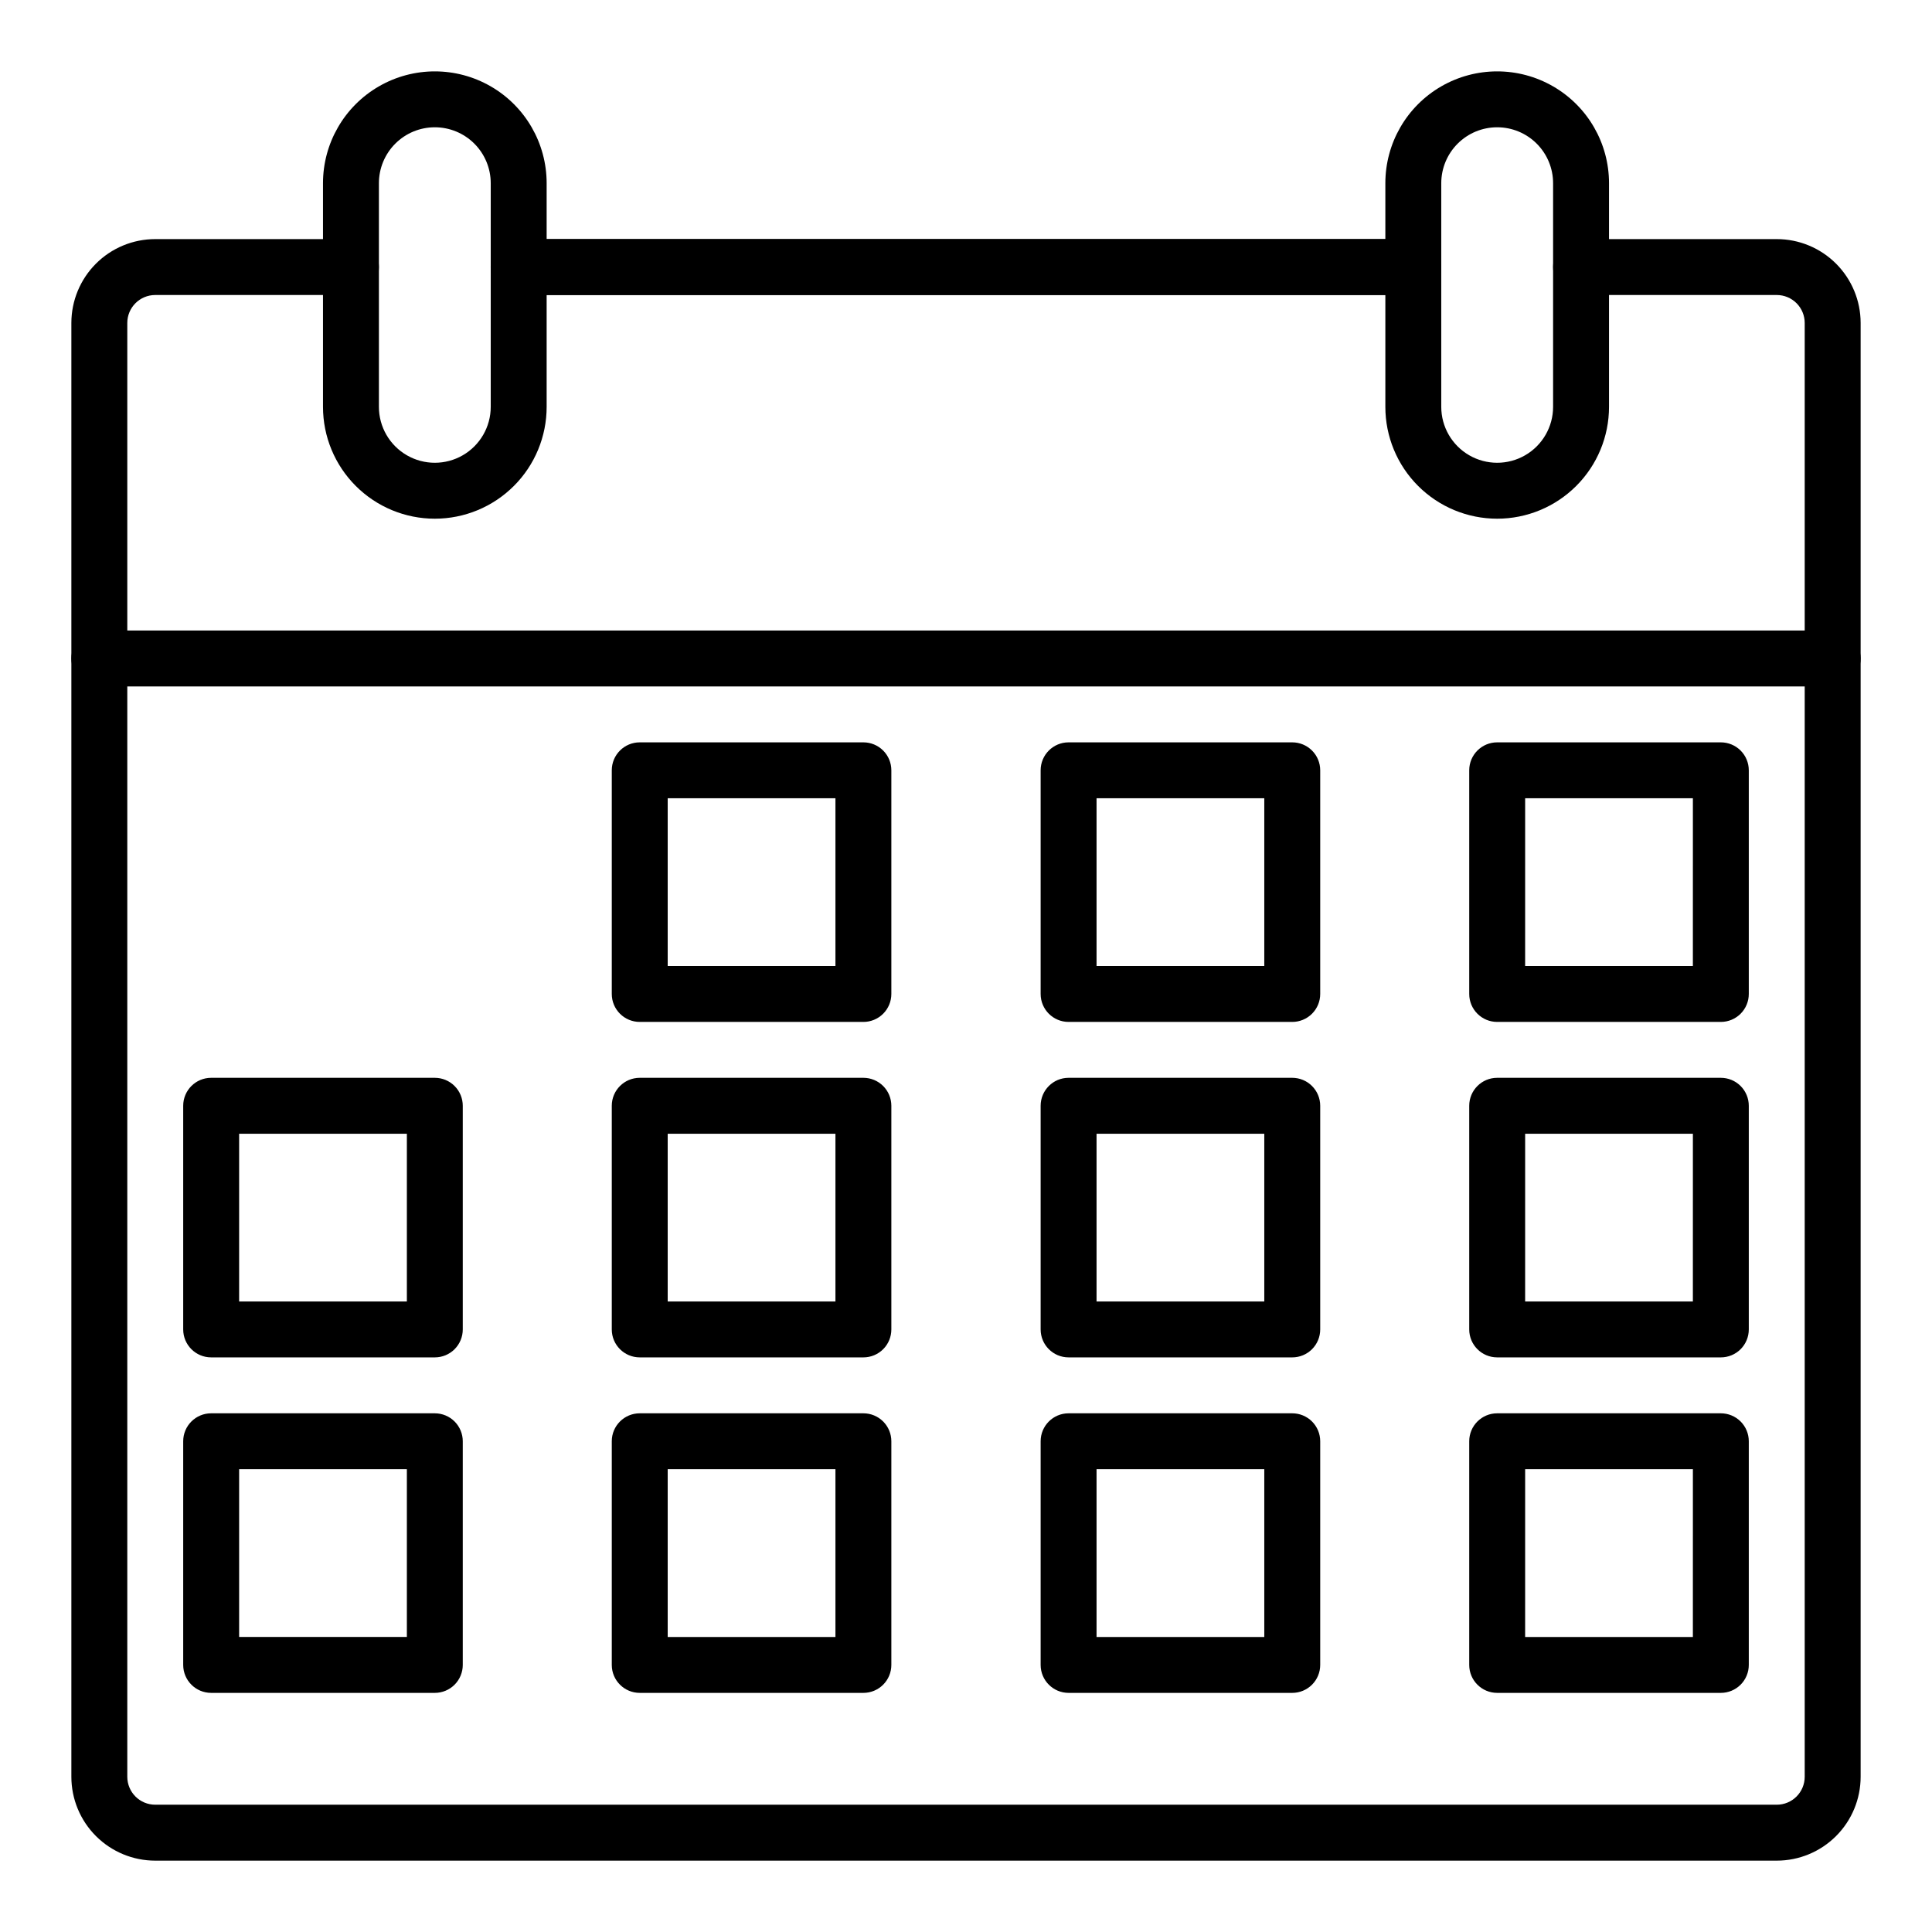 <?xml version="1.0" encoding="UTF-8"?>
<!-- The Best Svg Icon site in the world: iconSvg.co, Visit us! https://iconsvg.co -->
<svg fill="#000000" width="800px" height="800px" version="1.1" viewBox="144 144 512 512" xmlns="http://www.w3.org/2000/svg">
 <g>
  <path d="m518.54 222.18h-237.09c-4.094 0-7.41-3.316-7.41-7.41 0-4.09 3.316-7.406 7.41-7.406h237.09c4.09 0 7.406 3.316 7.406 7.406 0 4.094-3.316 7.41-7.406 7.41z"/>
  <path d="m614.86 637.09h-429.72c-5.894 0-11.547-2.344-15.715-6.512s-6.512-9.82-6.512-15.715v-385.27c0-5.894 2.344-11.551 6.512-15.719s9.82-6.508 15.715-6.508h51.863c4.094 0 7.41 3.316 7.41 7.406 0 4.094-3.316 7.41-7.41 7.41h-51.863c-4.09 0-7.406 3.316-7.406 7.41v385.27c0 1.965 0.781 3.848 2.168 5.238 1.391 1.391 3.273 2.168 5.238 2.168h429.72c1.965 0 3.848-0.777 5.238-2.168s2.168-3.273 2.168-5.238v-385.27c0-1.965-0.777-3.852-2.168-5.242-1.391-1.387-3.273-2.168-5.238-2.168h-51.863c-4.094 0-7.41-3.316-7.41-7.41 0-4.09 3.316-7.406 7.41-7.406h51.863c5.894 0 11.547 2.34 15.715 6.508s6.512 9.824 6.512 15.719v385.27c0 5.894-2.344 11.547-6.512 15.715s-9.82 6.512-15.715 6.512z"/>
  <path d="m518.54 222.18h-237.09c-4.094 0-7.41-3.316-7.41-7.41 0-4.09 3.316-7.406 7.41-7.406h237.09c4.09 0 7.406 3.316 7.406 7.406 0 4.094-3.316 7.41-7.406 7.41z"/>
  <path d="m259.23 281.46c-7.859 0-15.395-3.125-20.953-8.684-5.559-5.555-8.68-13.094-8.68-20.953v-59.273c0-10.586 5.648-20.371 14.816-25.664 9.168-5.293 20.465-5.293 29.637 0 9.168 5.293 14.816 15.078 14.816 25.664v59.273c0 7.859-3.121 15.398-8.68 20.953-5.559 5.559-13.094 8.684-20.957 8.684zm0-103.73c-3.93 0-7.699 1.559-10.477 4.34-2.777 2.777-4.34 6.547-4.34 10.477v59.273c0 5.293 2.824 10.184 7.41 12.832 4.582 2.648 10.23 2.648 14.816 0 4.586-2.648 7.41-7.539 7.41-12.832v-59.273c0-3.93-1.562-7.699-4.34-10.477-2.781-2.781-6.551-4.34-10.48-4.34z"/>
  <path d="m540.77 281.46c-7.859 0-15.398-3.125-20.957-8.684-5.559-5.555-8.68-13.094-8.68-20.953v-59.273c0-10.586 5.648-20.371 14.816-25.664 9.172-5.293 20.469-5.293 29.637 0 9.172 5.293 14.82 15.078 14.82 25.664v59.273c0 7.859-3.125 15.398-8.684 20.953-5.555 5.559-13.094 8.684-20.953 8.684zm0-103.73c-3.93 0-7.699 1.559-10.48 4.34-2.777 2.777-4.34 6.547-4.34 10.477v59.273c0 5.293 2.824 10.184 7.41 12.832 4.586 2.648 10.234 2.648 14.82 0 4.582-2.648 7.406-7.539 7.406-12.832v-59.273c0-3.93-1.559-7.699-4.34-10.477-2.777-2.781-6.547-4.34-10.477-4.34z"/>
  <path d="m372.81 414.82h-59.273c-4.09 0-7.41-3.316-7.41-7.41v-59.27c0-4.094 3.32-7.41 7.41-7.41h59.273c1.965 0 3.848 0.781 5.238 2.172 1.391 1.387 2.168 3.273 2.168 5.238v59.273-0.004c0 1.965-0.777 3.852-2.168 5.238-1.391 1.391-3.273 2.172-5.238 2.172zm-51.863-14.816h44.453v-44.457h-44.453z"/>
  <path d="m486.46 414.82h-59.273c-4.09 0-7.406-3.316-7.406-7.41v-59.27c0-4.094 3.316-7.41 7.406-7.41h59.273c1.965 0 3.852 0.781 5.238 2.172 1.391 1.387 2.172 3.273 2.172 5.238v59.273-0.004c0 1.965-0.781 3.852-2.172 5.238-1.387 1.391-3.273 2.172-5.238 2.172zm-51.863-14.816h44.453v-44.457h-44.453z"/>
  <path d="m600.04 414.82h-59.27c-4.094 0-7.41-3.316-7.41-7.41v-59.27c0-4.094 3.316-7.41 7.41-7.41h59.273-0.004c1.965 0 3.852 0.781 5.242 2.172 1.387 1.387 2.168 3.273 2.168 5.238v59.273-0.004c0 1.965-0.781 3.852-2.168 5.238-1.391 1.391-3.277 2.172-5.242 2.172zm-51.863-14.816h44.453l0.004-44.457h-44.453z"/>
  <path d="m259.23 503.72h-59.27c-4.094 0-7.41-3.316-7.41-7.406v-59.273c0-4.09 3.316-7.41 7.41-7.41h59.273-0.004c1.965 0 3.852 0.781 5.242 2.172 1.387 1.391 2.168 3.273 2.168 5.238v59.273c0 1.965-0.781 3.848-2.168 5.238-1.391 1.391-3.277 2.168-5.242 2.168zm-51.859-14.816h44.453v-44.453h-44.453z"/>
  <path d="m372.81 503.72h-59.273c-4.09 0-7.41-3.316-7.41-7.406v-59.273c0-4.09 3.32-7.41 7.41-7.41h59.273c1.965 0 3.848 0.781 5.238 2.172 1.391 1.391 2.168 3.273 2.168 5.238v59.273c0 1.965-0.777 3.848-2.168 5.238-1.391 1.391-3.273 2.168-5.238 2.168zm-51.863-14.816h44.453v-44.453h-44.453z"/>
  <path d="m486.46 503.72h-59.273c-4.09 0-7.406-3.316-7.406-7.406v-59.273c0-4.09 3.316-7.41 7.406-7.41h59.273c1.965 0 3.852 0.781 5.238 2.172 1.391 1.391 2.172 3.273 2.172 5.238v59.273c0 1.965-0.781 3.848-2.172 5.238-1.387 1.391-3.273 2.168-5.238 2.168zm-51.863-14.816h44.453v-44.453h-44.453z"/>
  <path d="m600.04 503.72h-59.27c-4.094 0-7.41-3.316-7.41-7.406v-59.273c0-4.09 3.316-7.41 7.41-7.41h59.273-0.004c1.965 0 3.852 0.781 5.242 2.172 1.387 1.391 2.168 3.273 2.168 5.238v59.273c0 1.965-0.781 3.848-2.168 5.238-1.391 1.391-3.277 2.168-5.242 2.168zm-51.863-14.816h44.453l0.004-44.453h-44.453z"/>
  <path d="m259.23 592.63h-59.27c-4.094 0-7.41-3.316-7.41-7.41v-59.273c0-4.09 3.316-7.406 7.41-7.406h59.273-0.004c1.965 0 3.852 0.781 5.242 2.168 1.387 1.391 2.168 3.273 2.168 5.238v59.273c0 1.965-0.781 3.848-2.168 5.238-1.391 1.391-3.277 2.172-5.242 2.172zm-51.859-14.82h44.453v-44.453h-44.453z"/>
  <path d="m372.81 592.63h-59.273c-4.09 0-7.41-3.316-7.41-7.41v-59.273c0-4.09 3.32-7.406 7.41-7.406h59.273c1.965 0 3.848 0.781 5.238 2.168 1.391 1.391 2.168 3.273 2.168 5.238v59.273c0 1.965-0.777 3.848-2.168 5.238-1.391 1.391-3.273 2.172-5.238 2.172zm-51.863-14.816h44.453v-44.457h-44.453z"/>
  <path d="m486.46 592.63h-59.273c-4.09 0-7.406-3.316-7.406-7.41v-59.273c0-4.09 3.316-7.406 7.406-7.406h59.273c1.965 0 3.852 0.781 5.238 2.168 1.391 1.391 2.172 3.273 2.172 5.238v59.273c0 1.965-0.781 3.848-2.172 5.238-1.387 1.391-3.273 2.172-5.238 2.172zm-51.863-14.816h44.453v-44.457h-44.453z"/>
  <path d="m600.04 592.63h-59.27c-4.094 0-7.41-3.316-7.41-7.41v-59.273c0-4.09 3.316-7.406 7.41-7.406h59.273-0.004c1.965 0 3.852 0.781 5.242 2.168 1.387 1.391 2.168 3.273 2.168 5.238v59.273c0 1.965-0.781 3.848-2.168 5.238-1.391 1.391-3.277 2.172-5.242 2.172zm-51.863-14.816h44.453l0.004-44.457h-44.453z"/>
  <path d="m629.68 325.91h-459.36c-4.09 0-7.41-3.32-7.41-7.41 0-4.094 3.32-7.41 7.41-7.41h459.36c4.094 0 7.41 3.316 7.41 7.41 0 4.09-3.316 7.41-7.41 7.41z"/>
 </g>
</svg>